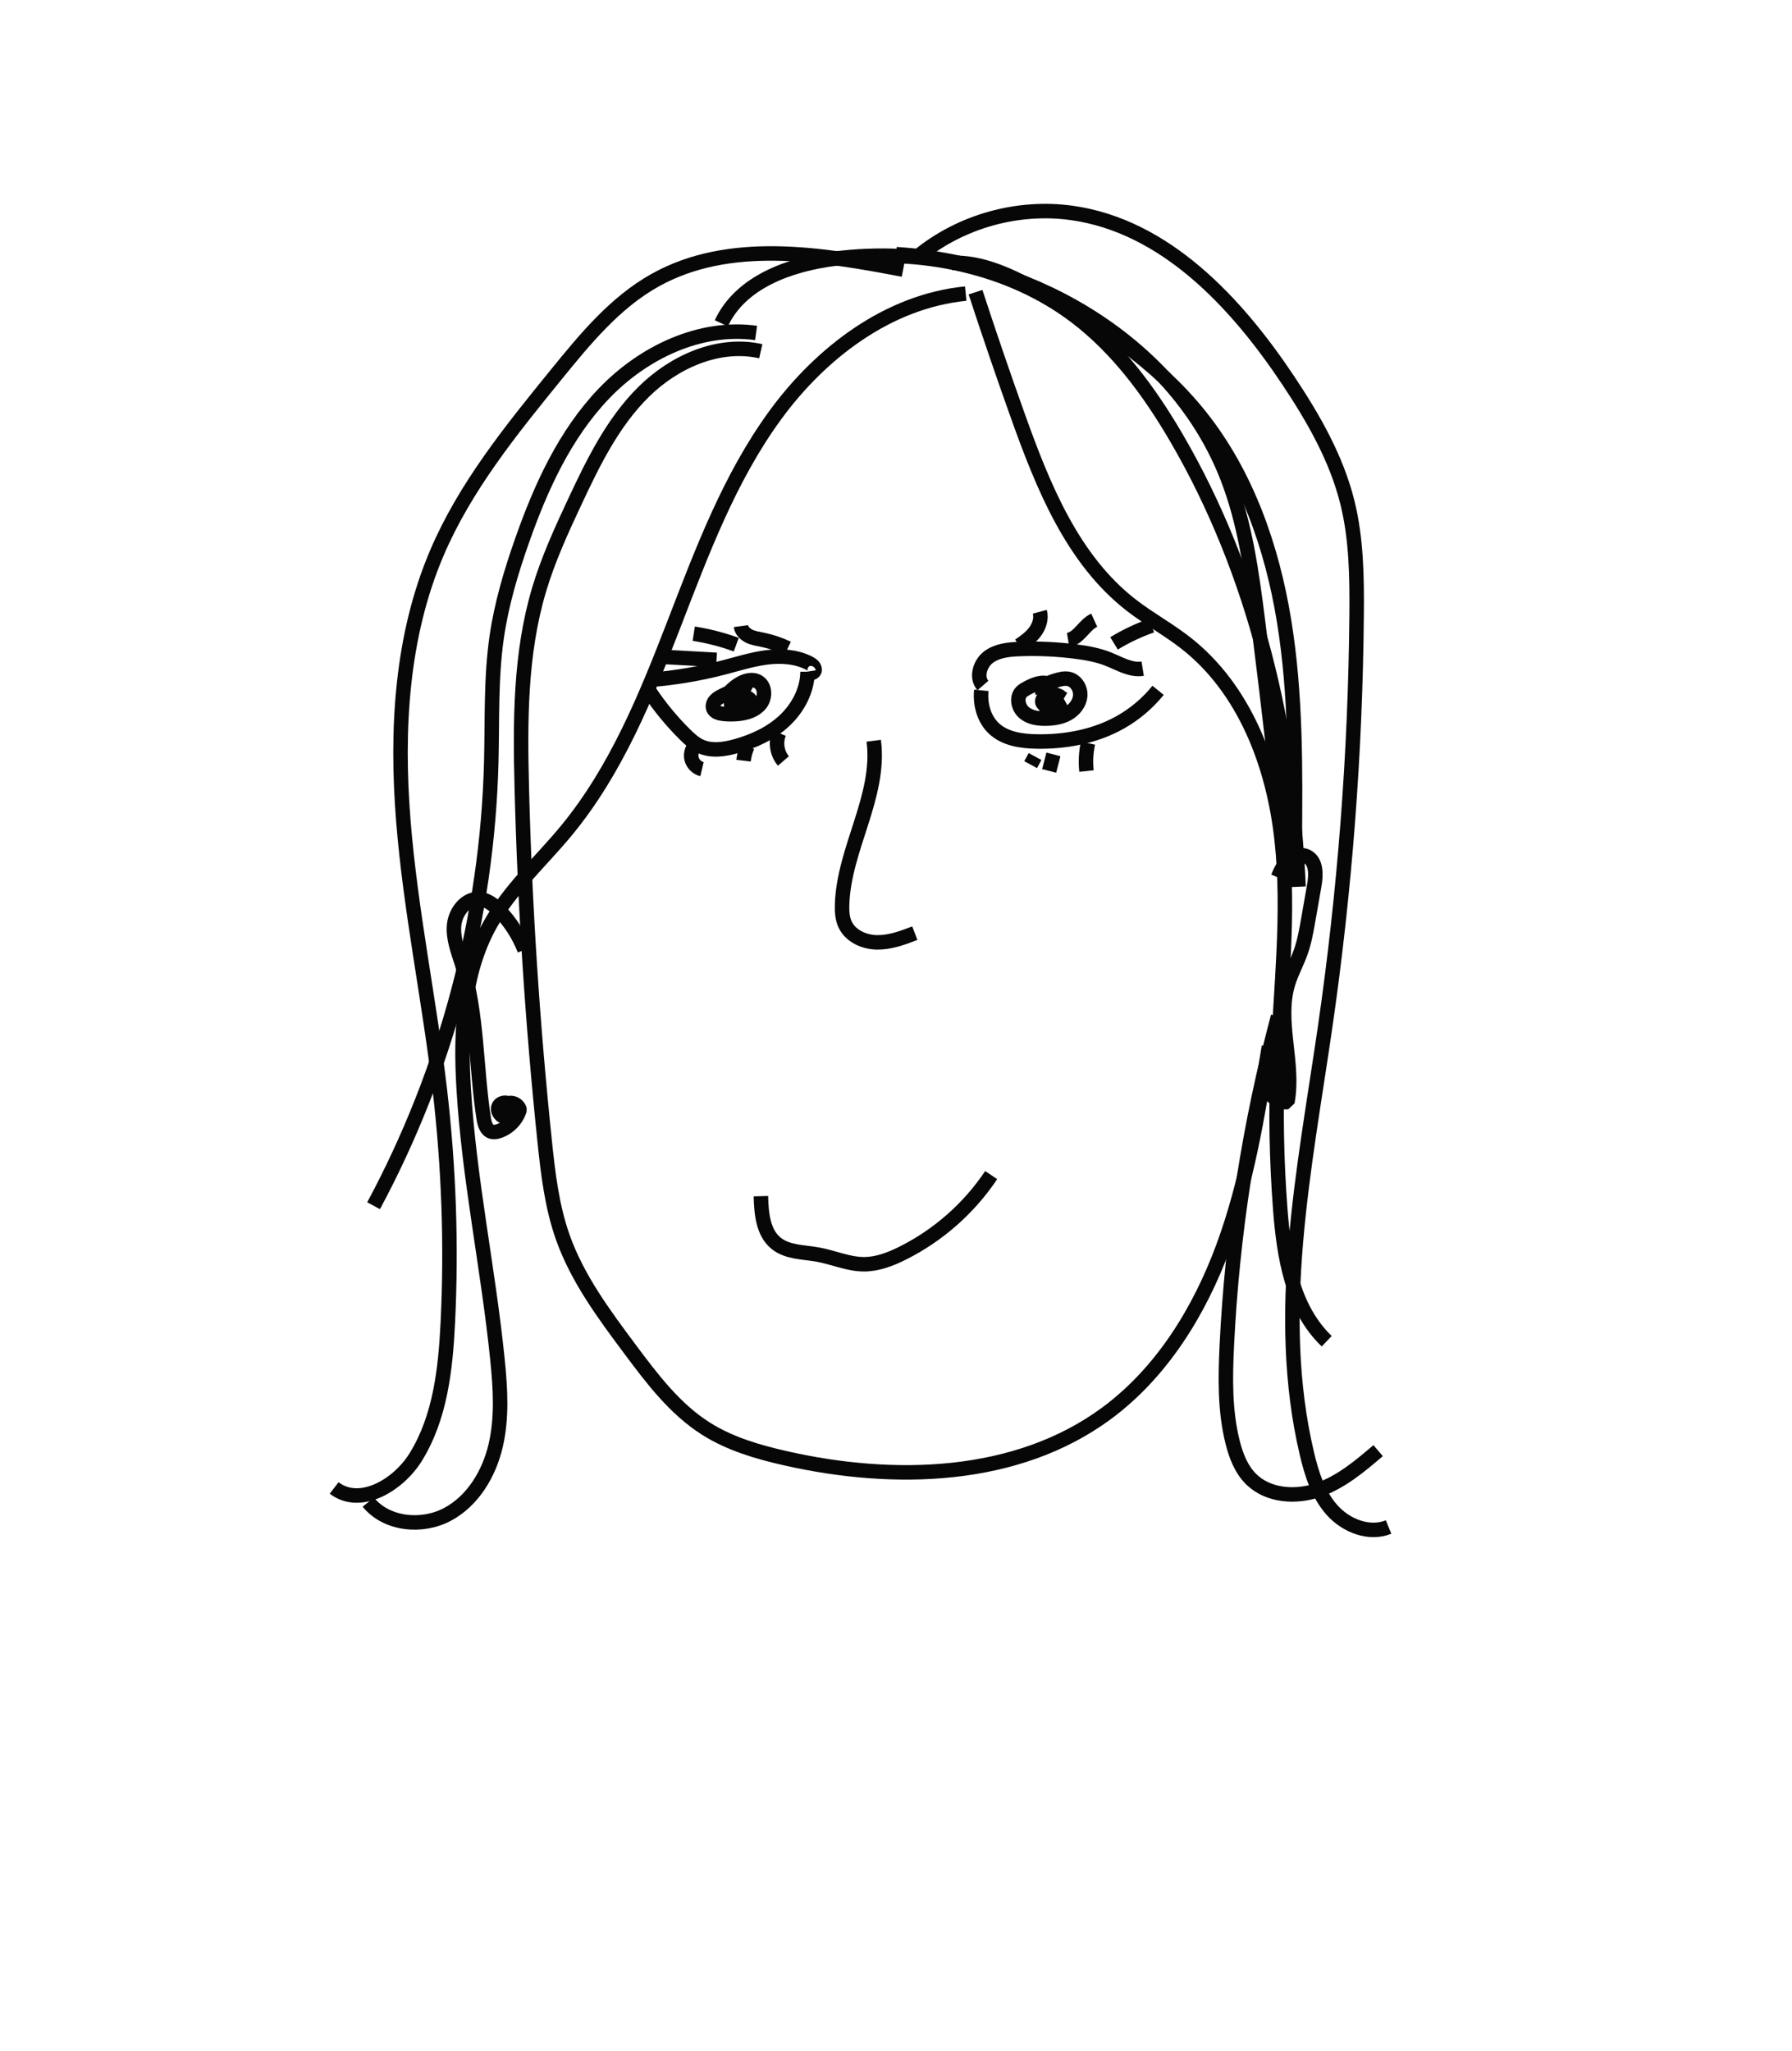 <?xml version="1.0" encoding="UTF-8"?>
<svg xmlns="http://www.w3.org/2000/svg" id="Illustration" width="464" height="531" viewBox="0 0 464 531">
  <defs>
    <style>
      .cls-1 {
        fill: none;
        stroke: #060706;
        stroke-linejoin: bevel;
        stroke-width: 3.75px;
      }
    </style>
  </defs>
  <path class="cls-1" d="M168.185,179.037c2.676,4.007,5.758,7.744,9.182,11.133,1.209,1.196,2.49,2.37,4.041,3.069,2.851,1.284,6.175.782,9.187-.059,4.606-1.286,9.077-3.361,12.562-6.635,3.485-3.275,5.903-7.849,5.939-12.631"></path>
  <path class="cls-1" d="M209.369,173.833c.123.805,1.571.403,1.579-.412s-.772-1.395-1.499-1.762c-3.33-1.684-7.23-1.924-10.932-1.457-3.702.467-7.282,1.599-10.891,2.545-6.204,1.627-12.55,2.716-18.942,3.251"></path>
  <path class="cls-1" d="M185.524,170.839l-15.528-.859"></path>
  <path class="cls-1" d="M190.635,166.906c-3.562-1.306-7.254-2.259-11.004-2.841"></path>
  <path class="cls-1" d="M203.971,167.832c-2.095-.995-4.31-1.735-6.582-2.201-1.151-.236-2.335-.407-3.393-.918s-1.996-1.445-2.152-2.609"></path>
  <path class="cls-1" d="M201.745,189.772c-1.021,2.363-.574,5.291,1.106,7.241"></path>
  <path class="cls-1" d="M193.543,193.18c-.522,1.195-.867,2.467-1.023,3.762"></path>
  <path class="cls-1" d="M180.27,192.767c-1.036.865-1.525,2.334-1.216,3.647s1.404,2.409,2.716,2.721"></path>
  <path class="cls-1" d="M268.004,195.866l-1.142,2.104"></path>
  <path class="cls-1" d="M272.761,195.315l-1.105,4.276"></path>
  <path class="cls-1" d="M281.71,192.397c-.519,2.367-.65,4.819-.388,7.228"></path>
  <path class="cls-1" d="M299.858,178.722c-2.69,3.338-6.019,6.16-9.753,8.265-6.551,3.695-14.214,5.118-21.734,4.984-3.919-.07-8.122-.676-10.991-3.347-2.638-2.456-3.65-6.314-3.29-9.9"></path>
  <path class="cls-1" d="M254.505,177.486c-1.838-2.118-.79-5.665,1.447-7.356s5.204-1.991,8.006-2.097c4.895-.184,9.806.04,14.664.669,2.818.365,5.642.872,8.285,1.917,2.928,1.158,5.856,3.004,8.965,2.507"></path>
  <path class="cls-1" d="M288.455,166.571c3.075-1.878,6.35-3.427,9.752-4.613"></path>
  <path class="cls-1" d="M276.564,165.712c2.836-.473,4.143-3.952,6.761-5.142"></path>
  <path class="cls-1" d="M263.894,167.132c1.518-1.023,3.03-2.118,4.118-3.59s1.705-3.395,1.227-5.162"></path>
  <path class="cls-1" d="M271.756,177.137c-1.864-.859-4.031.058-5.839,1.031-.515.277-1.036.567-1.441.99-1.397,1.46-.828,4.056.717,5.358s3.704,1.582,5.724,1.536c1.93-.044,3.902-.353,5.581-1.304s3.028-2.633,3.2-4.556-1.065-3.985-2.949-4.407c-1.148-.257-2.336.082-3.463.419-.834.249-1.69.509-2.374,1.047s-1.167,1.425-.974,2.274"></path>
  <path class="cls-1" d="M274.649,180.428c-1.004-.564-2.219-.98-3.292-.562s-1.657,2.009-.789,2.765c.479.417,1.182.432,1.814.367,1.235-.127,2.448-.477,3.561-1.028-1.167.701-2.528,1.075-3.889,1.069-1.073-.004-2.457-.711-2.144-1.738.133-.436.548-.723.964-.908,1.394-.619,3.116-.423,4.336.491-1.251-.565-2.811-.37-3.885.485-.3.239-.572.541-.666.913-.227.902.748,1.741,1.678,1.748s1.764-.537,2.534-1.06"></path>
  <path class="cls-1" d="M194.378,178.981c-2.274-1.222-5.043-.037-7.34,1.143-.663.341-1.343.693-1.839,1.25s-.776,1.371-.501,2.064c.373.94,1.528,1.26,2.533,1.373,1.317.148,2.651.152,3.969.014,2.139-.225,4.379-.922,5.709-2.612s1.259-4.563-.582-5.674c-1.55-.935-3.581-.303-5.1.682-1.648,1.068-3.039,2.529-4.025,4.227"></path>
  <path class="cls-1" d="M192.497,180.834c-1.357-.129-2.713.973-2.863,2.328,1.368.328,2.85.155,4.105-.479.188-.095.376-.204.504-.372.298-.393.152-.995-.202-1.338s-.856-.484-1.341-.573c-1.003-.185-2.151-.165-2.902.525s-.668,2.217.313,2.496"></path>
  <path class="cls-1" d="M135.822,245.916c-1.458-3.728-3.653-7.165-6.421-10.056-1.463-1.528-3.252-2.976-5.364-3.098-3.449-.2-6.143,3.342-6.457,6.783s1.028,6.782,2.063,10.079c4.029,12.844,3.548,26.618,5.602,39.921.216,1.4.682,3.058,2.042,3.456.594.174,1.234.05,1.823-.14,2.564-.828,4.665-2.97,5.442-5.55-.288-1.159-1.581-1.966-2.748-1.716s-2.016,1.517-1.803,2.692c1.063.823,2.825-.629,2.31-1.871s-2.63-1.189-3.185.036.603,2.8,1.946,2.761,2.402-1.499,2.156-2.821"></path>
  <path class="cls-1" d="M330.873,227.157c.687-1.614,1.446-3.261,2.75-4.434s3.299-1.754,4.851-.937c2.431,1.28,2.303,4.748,1.829,7.454-.522,2.981-1.044,5.962-1.565,8.943-.484,2.766-.972,5.546-1.902,8.195-.988,2.814-2.465,5.446-3.327,8.3-2.972,9.837,1.726,20.545-.164,30.646-2.648.351-4.718-2.136-6.215-4.348.68,1.686,2.331,3.158,4.134,2.925s2.972-2.85,1.571-4.008c-1.959.621-2.618,3.589-1.106,4.981,1.163-1.403,1.532-3.422.942-5.146"></path>
  <path class="cls-1" d="M226.231,191.776c1.882,14.385-7.754,27.941-8.19,42.442-.052,1.738.042,3.533.775,5.11,1.416,3.044,4.979,4.617,8.336,4.65s6.586-1.182,9.722-2.381"></path>
  <path class="cls-1" d="M95.352,388.904c4.728,5.802,13.864,6.699,20.475,3.189s10.809-10.532,12.513-17.82c1.704-7.288,1.218-14.896.462-22.342-2.384-23.467-7.351-46.656-8.747-70.203-.857-14.459-.191-29.643,6.832-42.31,5.098-9.196,13.14-16.332,19.825-24.448,12.79-15.527,20.511-34.515,27.763-53.28,7.252-18.764,14.366-37.898,26.219-54.152,11.853-16.254,29.339-29.558,49.359-31.524"></path>
  <path class="cls-1" d="M252.59,75.642c3.508,10.737,7.165,21.426,10.969,32.062,6.513,18.21,14.136,37.212,29.439,49.038,4.489,3.469,9.512,6.203,13.986,9.692,15.282,11.914,22.722,31.574,24.857,50.833,2.135,19.259-.309,38.689-1.053,58.052-.482,12.528-.25,25.084.694,37.586.935,12.382,3.068,25.754,12.042,34.336"></path>
  <path class="cls-1" d="M328.554,270.972c-2.834,17.561-5.701,35.251-11.867,51.937-6.166,16.685-15.92,32.498-30.241,43.049-23.195,17.089-54.863,17.955-82.966,11.607-7.204-1.627-14.424-3.727-20.667-7.672-8.088-5.111-13.995-12.956-19.715-20.625-6.753-9.053-13.602-18.285-17.373-28.93-2.833-7.999-3.824-16.516-4.703-24.957-3.161-30.344-5.134-60.812-5.914-91.31-.442-17.273-.46-34.858,4.481-51.415,2.348-7.869,5.779-15.366,9.265-22.802,4.754-10.141,9.779-20.437,17.727-28.327,7.948-7.89,19.479-13.059,30.404-10.596"></path>
  <path class="cls-1" d="M195.768,86.199c-14.528-2-29.225,5.077-39.372,15.665s-16.368,24.309-21.234,38.143c-2.844,8.086-5.301,16.347-6.536,24.83-1.56,10.711-1.151,21.596-1.424,32.416-1.009,39.977-11.538,79.682-30.47,114.907"></path>
  <path class="cls-1" d="M86.521,385.233c6.742,5.163,16.627-.753,21.105-7.968,6.379-10.279,7.743-22.824,8.332-34.907.976-20.026.257-40.13-2.055-60.046-2.711-23.352-7.606-46.44-9.47-69.875-1.864-23.435-.545-47.671,8.688-69.291,7.296-17.085,19.167-31.745,30.888-46.159,7.499-9.223,15.258-18.667,25.639-24.458,19.115-10.662,42.697-6.839,64.193-2.716"></path>
  <path class="cls-1" d="M186.776,83.696c4.975-10.739,17.806-15.282,29.55-16.746,21.71-2.707,44.797,1.788,62.215,15.026,10.893,8.279,19.162,19.55,26.06,31.366,20.445,35.02,29.862,75.721,31.625,116.234"></path>
  <path class="cls-1" d="M237.873,66.214c10.945-8.931,25.681-13.048,39.67-11.083,24.133,3.39,42.548,23.123,56.052,43.409,6.493,9.754,12.433,20.098,15.266,31.467,2.381,9.552,2.49,19.508,2.403,29.352-.316,35.728-3.054,71.435-8.19,106.793-5.314,36.585-13.168,74.089-4.709,110.077,1.242,5.286,2.931,10.674,6.542,14.729,3.612,4.054,9.604,6.43,14.635,4.386"></path>
  <path class="cls-1" d="M356.834,375.569c-4.72,4.027-9.586,8.141-15.446,10.18s-13.023,1.562-17.434-2.8c-2.565-2.537-3.913-6.053-4.791-9.552-2.044-8.147-1.91-16.669-1.505-25.059,1.391-28.756,5.846-57.363,13.266-85.18"></path>
  <path class="cls-1" d="M232.057,65.809c36.332,2.17,72.516,23.84,85.715,57.759,4.629,11.897,6.362,24.691,7.961,37.356,2.683,21.248,5.088,42.53,7.494,63.811"></path>
  <path class="cls-1" d="M335.25,218.474c.171-19.299.334-38.71-2.773-57.758-3.107-19.048-9.682-37.9-21.717-52.987-11.22-14.064-26.605-24.199-42.434-32.75-6.818-3.683-14.146-7.207-21.89-6.933"></path>
  <path class="cls-1" d="M197.018,309.684c.116,4.435.514,9.466,3.98,12.236,2.938,2.348,7.056,2.221,10.758,2.888,4.014.723,7.865,2.5,11.944,2.506,3.495.005,6.86-1.299,9.987-2.858,9.23-4.602,17.227-11.647,22.957-20.223"></path>
</svg>

